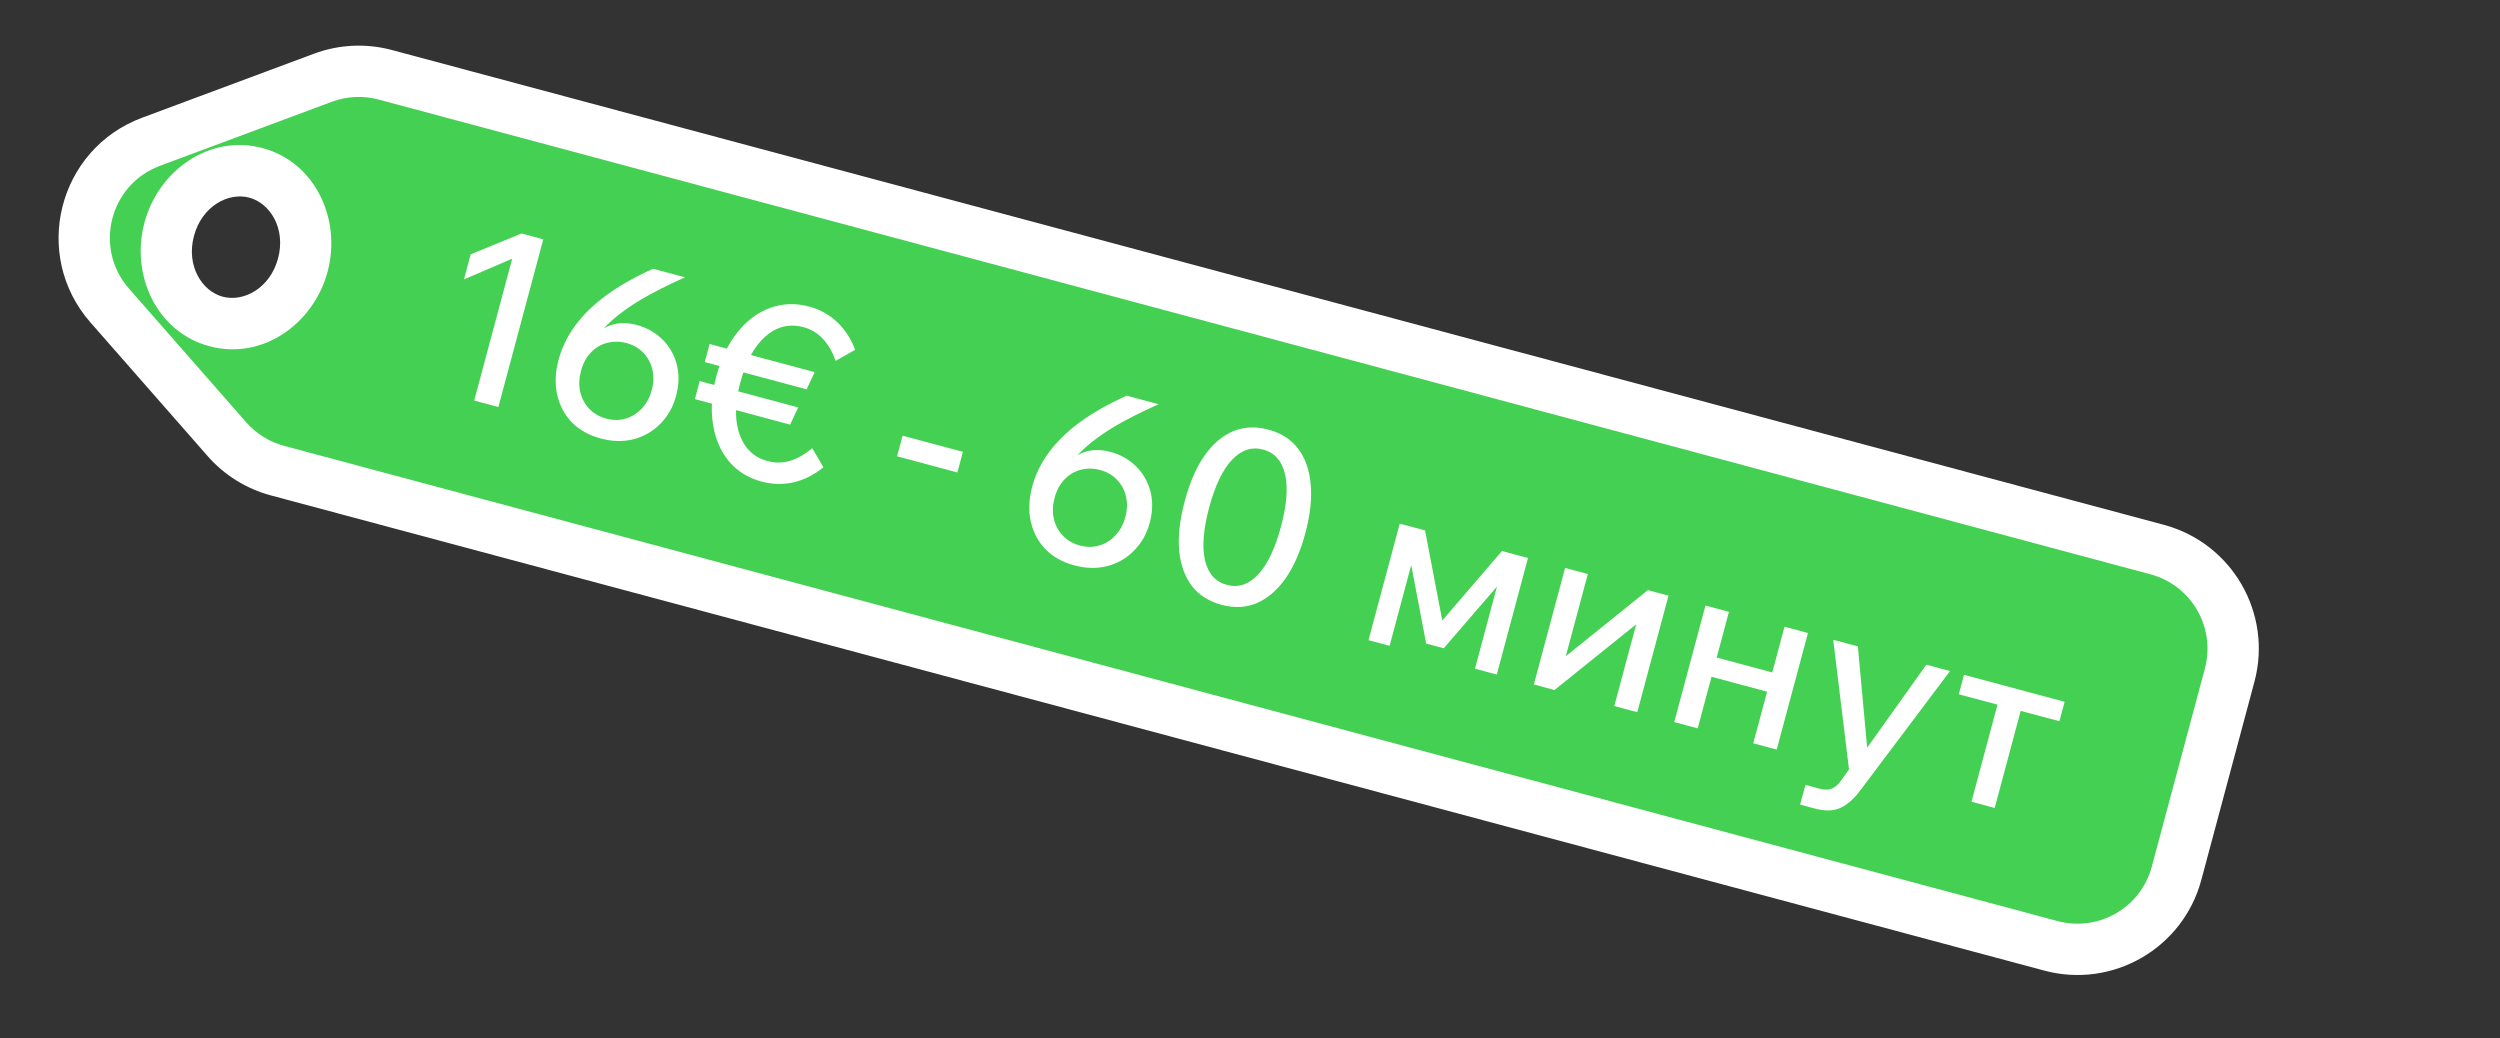 <?xml version="1.0" encoding="UTF-8"?> <svg xmlns="http://www.w3.org/2000/svg" width="195" height="81" viewBox="0 0 195 81" fill="none"><rect x="0" y="0" width="195" height="81" fill="#333333" stroke="none"/><mask id="path-1-outside-1_35_482" maskUnits="userSpaceOnUse" x="0.33" y="-1.704" width="178.354" height="80.067" fill="black"><rect fill="white" x="0.33" y="-1.704" width="178.354" height="80.067"></rect><path fill-rule="evenodd" clip-rule="evenodd" d="M173.913 52.663C175.056 48.396 172.524 44.009 168.256 42.866L30.05 5.833C28.444 5.403 26.744 5.484 25.186 6.064L11.78 11.058C6.531 13.014 4.864 19.618 8.557 23.829L17.699 34.256C18.742 35.446 20.115 36.3 21.643 36.71L159.974 73.775C164.241 74.919 168.628 72.386 169.772 68.118L173.913 52.663ZM16.856 25.075C19.734 25.846 22.762 23.877 23.62 20.676C24.478 17.475 22.84 14.255 19.962 13.484C17.084 12.713 14.056 14.682 13.198 17.883C12.34 21.084 13.978 24.304 16.856 25.075Z"></path></mask><path fill-rule="evenodd" clip-rule="evenodd" d="M173.913 52.663C175.056 48.396 172.524 44.009 168.256 42.866L30.05 5.833C28.444 5.403 26.744 5.484 25.186 6.064L11.78 11.058C6.531 13.014 4.864 19.618 8.557 23.829L17.699 34.256C18.742 35.446 20.115 36.3 21.643 36.71L159.974 73.775C164.241 74.919 168.628 72.386 169.772 68.118L173.913 52.663ZM16.856 25.075C19.734 25.846 22.762 23.877 23.62 20.676C24.478 17.475 22.84 14.255 19.962 13.484C17.084 12.713 14.056 14.682 13.198 17.883C12.34 21.084 13.978 24.304 16.856 25.075Z" fill="#44D052"></path><path d="M17.699 34.256L16.195 35.575L17.699 34.256ZM25.186 6.064L24.488 4.19L25.186 6.064ZM29.532 7.765L167.738 44.797L168.773 40.934L30.567 3.901L29.532 7.765ZM12.478 12.933L25.884 7.938L24.488 4.19L11.081 9.184L12.478 12.933ZM19.203 32.938L10.061 22.511L7.053 25.148L16.195 35.575L19.203 32.938ZM160.491 71.843L22.161 34.778L21.126 38.642L159.456 75.707L160.491 71.843ZM171.981 52.146L167.84 67.601L171.703 68.636L175.845 53.181L171.981 52.146ZM21.688 20.158C21.063 22.49 18.997 23.578 17.374 23.143L16.338 27.007C20.471 28.114 24.462 25.263 25.552 21.193L21.688 20.158ZM19.444 15.416C21.067 15.851 22.313 17.826 21.688 20.158L25.552 21.193C26.642 17.124 24.613 12.659 20.48 11.552L19.444 15.416ZM15.13 18.401C15.755 16.069 17.821 14.981 19.444 15.416L20.48 11.552C16.346 10.445 12.356 13.296 11.266 17.366L15.13 18.401ZM17.374 23.143C15.751 22.708 14.505 20.733 15.13 18.401L11.266 17.366C10.176 21.435 12.205 25.899 16.338 27.007L17.374 23.143ZM159.456 75.707C164.791 77.136 170.274 73.971 171.703 68.636L167.84 67.601C166.982 70.802 163.692 72.701 160.491 71.843L159.456 75.707ZM16.195 35.575C17.499 37.062 19.215 38.13 21.126 38.642L22.161 34.778C21.015 34.471 19.985 33.83 19.203 32.938L16.195 35.575ZM11.081 9.184C4.521 11.628 2.438 19.883 7.053 25.148L10.061 22.511C7.291 19.352 8.541 14.399 12.478 12.933L11.081 9.184ZM167.738 44.797C170.939 45.655 172.838 48.945 171.981 52.146L175.845 53.181C177.274 47.846 174.108 42.363 168.773 40.934L167.738 44.797ZM30.567 3.901C28.56 3.364 26.435 3.464 24.488 4.19L25.884 7.938C27.053 7.503 28.328 7.442 29.532 7.765L30.567 3.901Z" fill="white" mask="url(#path-1-outside-1_35_482)"></path><path d="M40.675 18.213L42.376 18.669L38.872 31.748L36.988 31.243L39.953 20.176L36.187 21.794L36.711 19.837L40.675 18.213ZM46.846 34.198C45.944 33.956 45.199 33.541 44.611 32.953C44.04 32.355 43.657 31.638 43.462 30.802C43.271 29.953 43.308 29.035 43.573 28.047C43.821 27.12 44.245 26.247 44.844 25.427C45.446 24.595 46.244 23.809 47.24 23.07C48.251 22.321 49.485 21.619 50.941 20.963L53.429 21.63C52.077 22.235 50.936 22.812 50.005 23.36C49.086 23.911 48.325 24.458 47.722 25.002C47.122 25.534 46.626 26.094 46.233 26.682L46.126 26.496C46.517 25.961 47.017 25.585 47.624 25.368C48.243 25.155 48.925 25.148 49.668 25.348C50.449 25.557 51.113 25.931 51.662 26.47C52.21 27.009 52.585 27.658 52.786 28.418C52.988 29.178 52.971 29.997 52.736 30.875C52.504 31.741 52.094 32.467 51.505 33.055C50.928 33.645 50.233 34.047 49.417 34.26C48.618 34.464 47.761 34.443 46.846 34.198ZM47.281 32.648C47.83 32.795 48.34 32.795 48.811 32.646C49.294 32.501 49.71 32.24 50.06 31.863C50.424 31.478 50.684 30.998 50.837 30.425C50.991 29.852 51.004 29.313 50.878 28.809C50.764 28.308 50.532 27.88 50.183 27.524C49.849 27.16 49.408 26.905 48.859 26.758C48.347 26.621 47.845 26.617 47.353 26.746C46.876 26.867 46.457 27.114 46.095 27.488C45.734 27.861 45.473 28.347 45.313 28.945C45.162 29.506 45.143 30.043 45.254 30.556C45.377 31.073 45.611 31.515 45.957 31.882C46.315 32.252 46.757 32.508 47.281 32.648ZM63.352 34.955L64.228 36.444C63.538 37.017 62.773 37.407 61.934 37.614C61.098 37.808 60.259 37.792 59.417 37.567C58.344 37.279 57.482 36.741 56.831 35.952C56.191 35.166 55.784 34.201 55.607 33.056C55.43 31.91 55.523 30.661 55.886 29.307C56.249 27.954 56.793 26.825 57.519 25.922C58.248 25.006 59.097 24.371 60.068 24.017C61.039 23.663 62.054 23.628 63.115 23.912C63.957 24.137 64.685 24.542 65.3 25.125C65.915 25.708 66.382 26.428 66.701 27.284L65.176 28.15C64.933 27.444 64.603 26.872 64.185 26.433C63.77 25.982 63.269 25.678 62.684 25.522C61.587 25.227 60.595 25.465 59.709 26.234C58.836 27.006 58.183 28.198 57.752 29.807C57.467 30.868 57.361 31.827 57.432 32.682C57.516 33.541 57.763 34.254 58.173 34.822C58.583 35.389 59.148 35.769 59.867 35.962C60.489 36.129 61.086 36.119 61.659 35.932C62.244 35.749 62.808 35.423 63.352 34.955ZM61.628 33.12L54.201 31.13L54.579 29.722L62.262 31.78L61.628 33.12ZM62.915 30.367L54.976 28.24L55.353 26.832L63.548 29.027L62.915 30.367ZM74.675 36.852L69.974 35.592L70.405 33.982L75.106 35.242L74.675 36.852ZM83.789 44.097C82.886 43.855 82.141 43.44 81.554 42.851C80.982 42.254 80.599 41.537 80.405 40.7C80.214 39.852 80.251 38.934 80.516 37.946C80.764 37.019 81.188 36.146 81.786 35.326C82.388 34.494 83.187 33.708 84.183 32.968C85.194 32.22 86.427 31.518 87.884 30.862L90.372 31.529C89.02 32.134 87.879 32.71 86.948 33.258C86.029 33.809 85.268 34.357 84.665 34.901C84.065 35.433 83.568 35.993 83.175 36.58L83.068 36.395C83.46 35.859 83.96 35.483 84.567 35.267C85.186 35.054 85.867 35.047 86.611 35.246C87.392 35.455 88.056 35.83 88.604 36.368C89.153 36.908 89.528 37.557 89.729 38.317C89.931 39.077 89.914 39.896 89.679 40.774C89.447 41.639 89.036 42.366 88.448 42.953C87.871 43.544 87.175 43.946 86.36 44.159C85.561 44.363 84.703 44.342 83.789 44.097ZM84.224 42.547C84.772 42.694 85.282 42.693 85.753 42.545C86.237 42.4 86.653 42.139 87.002 41.762C87.367 41.376 87.626 40.897 87.78 40.324C87.933 39.751 87.947 39.212 87.821 38.707C87.707 38.206 87.475 37.778 87.126 37.423C86.792 37.059 86.351 36.804 85.802 36.657C85.29 36.52 84.787 36.516 84.295 36.645C83.819 36.766 83.399 37.013 83.038 37.387C82.676 37.76 82.415 38.246 82.255 38.843C82.105 39.404 82.085 39.942 82.196 40.455C82.319 40.971 82.554 41.413 82.9 41.781C83.258 42.151 83.699 42.407 84.224 42.547ZM95.697 45.621C96.588 45.86 97.398 45.593 98.127 44.822C98.86 44.038 99.455 42.792 99.913 41.085C100.37 39.377 100.476 38.007 100.23 36.974C99.984 35.941 99.416 35.305 98.526 35.066C97.635 34.828 96.825 35.095 96.096 35.866C95.366 36.638 94.773 37.878 94.315 39.585C93.858 41.292 93.75 42.669 93.993 43.714C94.239 44.747 94.807 45.383 95.697 45.621ZM95.281 47.176C94.293 46.912 93.517 46.416 92.954 45.69C92.406 44.955 92.078 44.031 91.971 42.917C91.88 41.795 92.027 40.514 92.413 39.075C92.798 37.636 93.31 36.459 93.947 35.545C94.599 34.622 95.345 33.986 96.184 33.635C97.035 33.288 97.954 33.247 98.942 33.512C99.93 33.776 100.7 34.27 101.251 34.993C101.802 35.716 102.13 36.64 102.233 37.766C102.34 38.879 102.201 40.156 101.815 41.594C101.43 43.033 100.911 44.215 100.258 45.138C99.609 46.049 98.863 46.685 98.021 47.048C97.182 47.398 96.269 47.441 95.281 47.176ZM106.743 49.934L109.179 40.842L111.154 41.372L112.607 48.976L112.113 48.844L117.154 42.979L119.185 43.523L116.749 52.615L115.048 52.159L116.886 45.299L117.077 45.39L112.612 50.565L111.24 50.198L109.995 43.649L110.188 43.661L108.389 50.375L106.743 49.934ZM119.641 53.39L122.077 44.298L123.851 44.774L122.052 51.487L121.958 51.325L128.534 46.029L130.144 46.46L127.708 55.551L125.915 55.071L127.709 48.376L127.798 48.556L121.25 53.821L119.641 53.39ZM130.591 56.324L133.027 47.233L134.857 47.723L132.42 56.814L130.591 56.324ZM136.756 57.976L139.192 48.884L141.021 49.374L138.585 58.466L136.756 57.976ZM132.493 52.52L132.895 51.02L139.334 52.745L138.932 54.245L132.493 52.52ZM150.254 51.848L152.102 52.343L145.095 61.661C144.625 62.293 144.12 62.74 143.58 63C143.052 63.264 142.373 63.285 141.544 63.062L140.41 62.758L140.821 61.222L141.901 61.511C142.315 61.622 142.657 61.616 142.925 61.492C143.194 61.367 143.438 61.139 143.658 60.806L144.223 60.016L142.992 49.903L144.913 50.417L145.724 59.242L145.102 59.075L150.254 51.848ZM152.786 54.154L153.193 52.636L161.041 54.739L160.634 56.257L152.786 54.154ZM153.775 62.536L156.054 54.03L157.865 54.515L155.586 63.021L153.775 62.536Z" fill="white"></path></svg> 